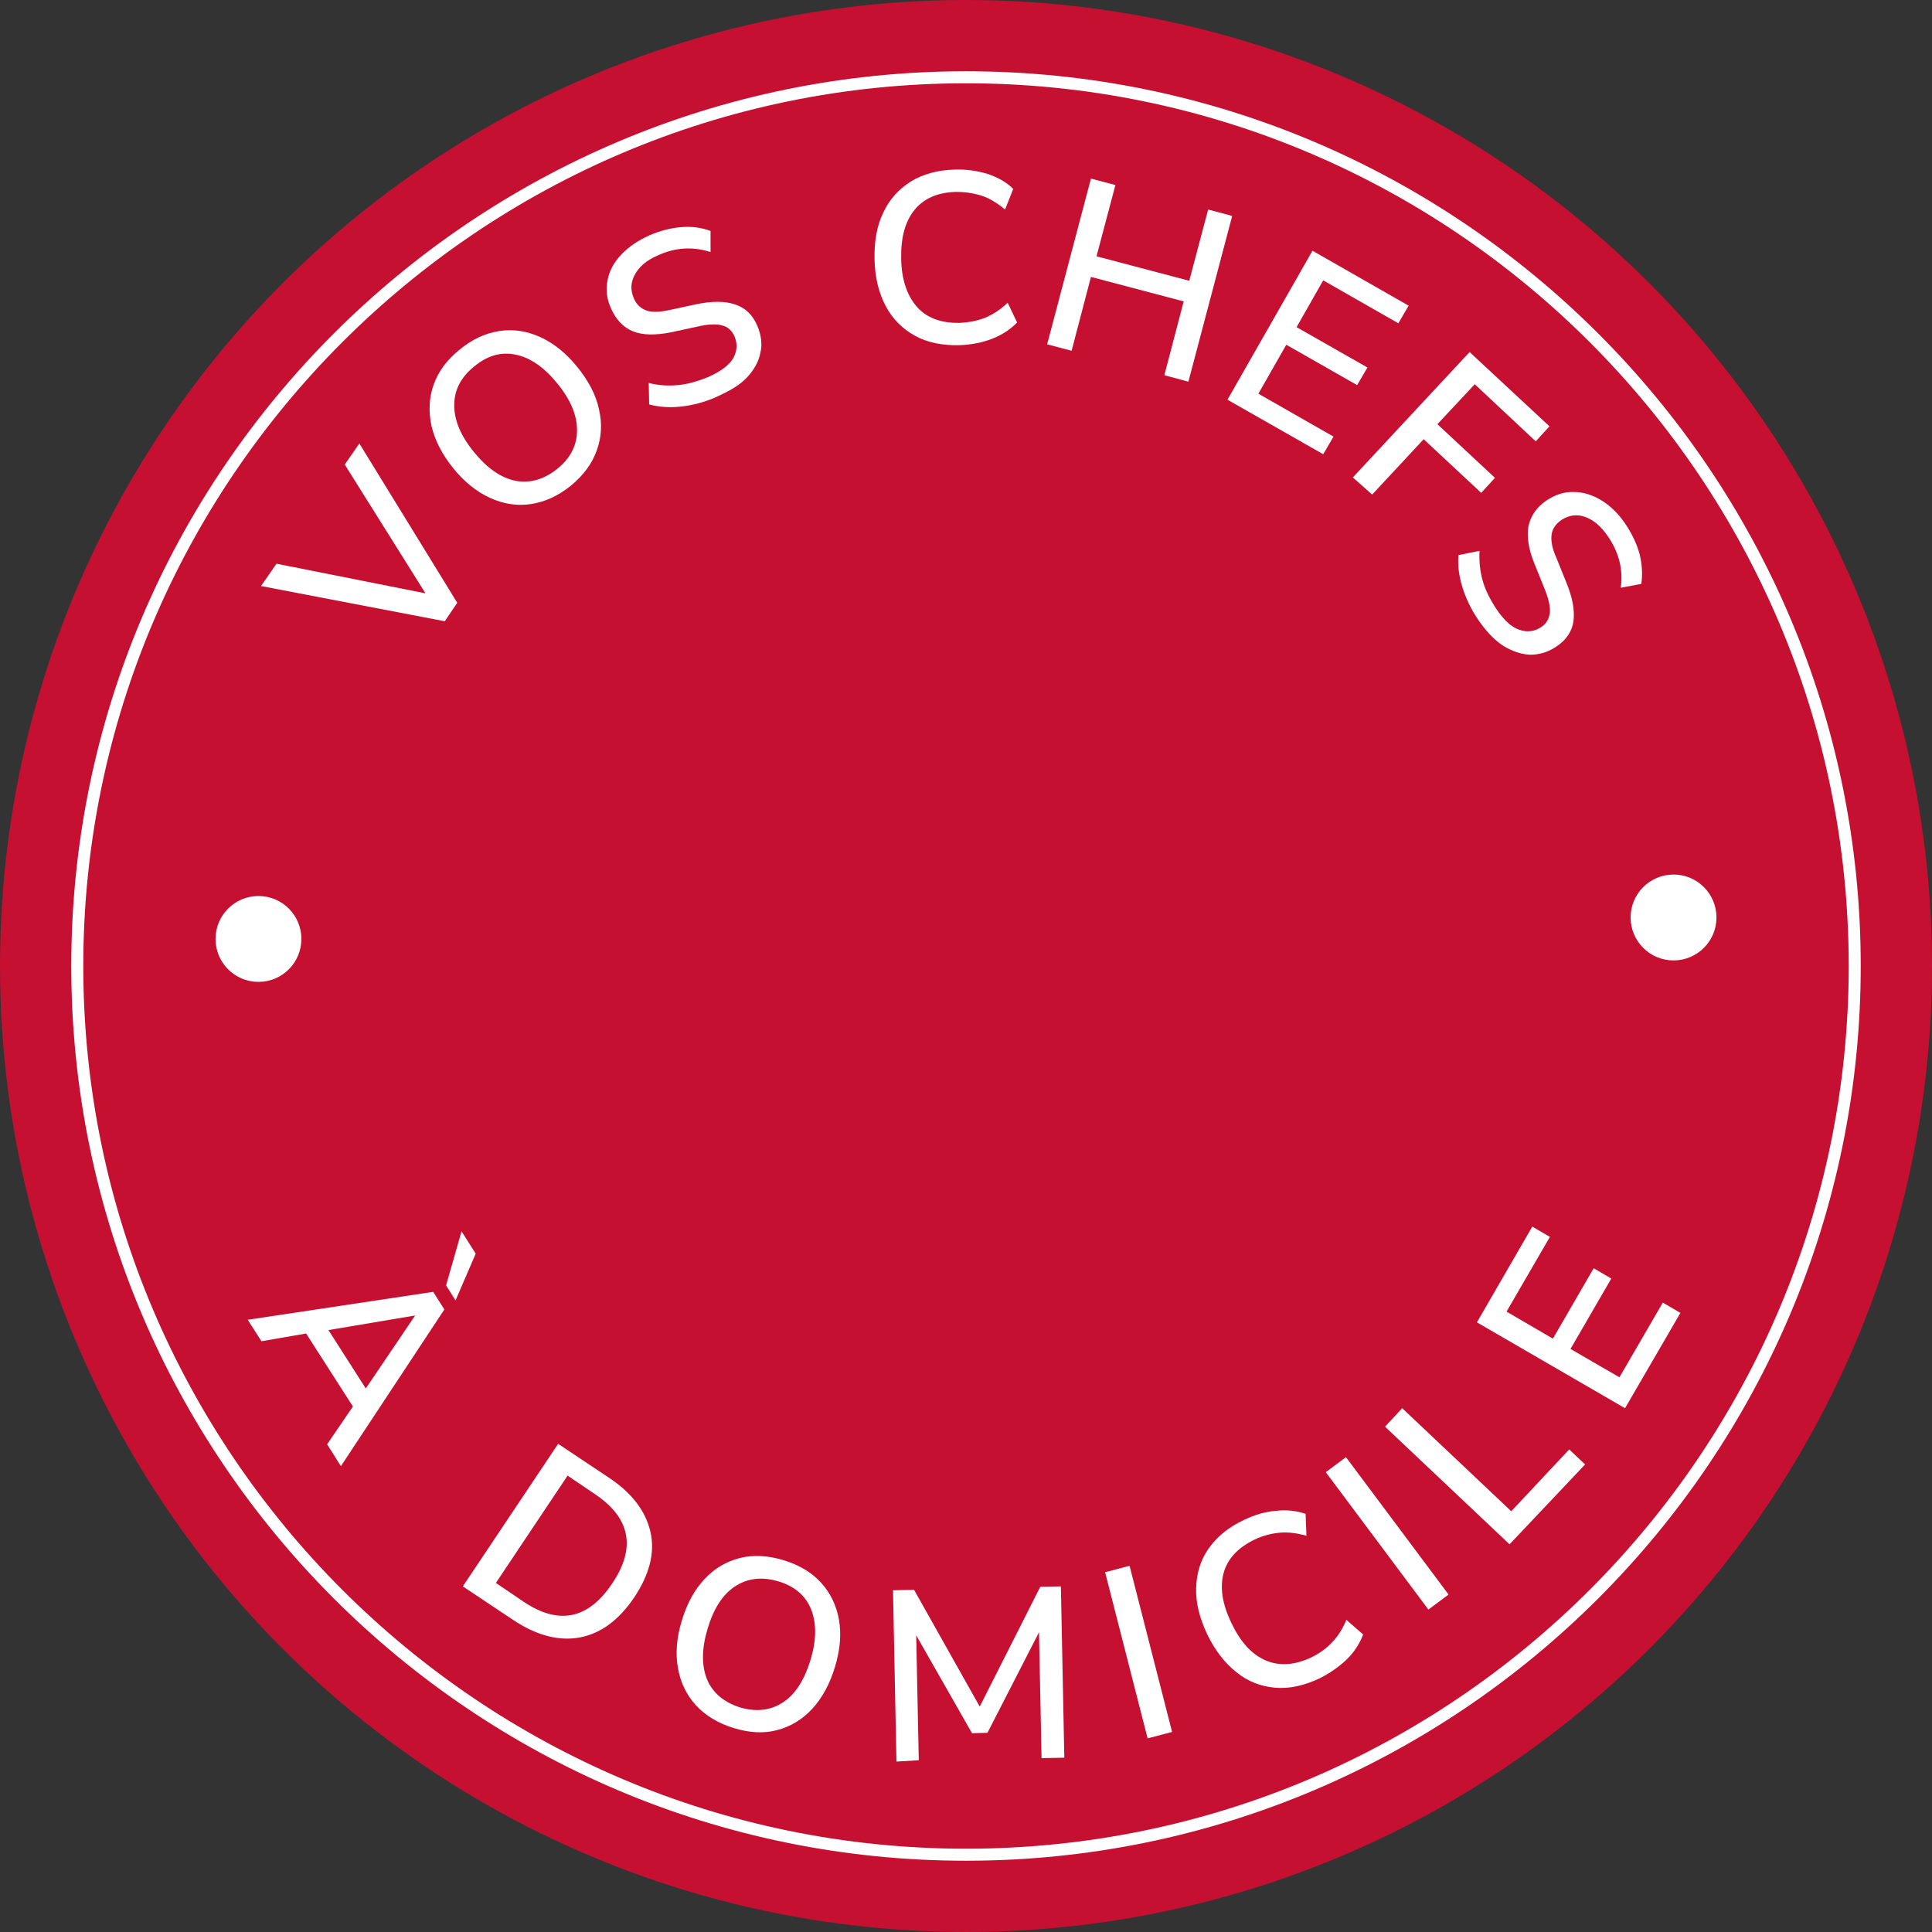 <?xml version="1.0" encoding="utf-8"?>
<!-- Generator: $$$/GeneralStr/196=Adobe Illustrator 27.6.0, SVG Export Plug-In . SVG Version: 6.00 Build 0)  -->
<svg version="1.1" id="Calque_1" xmlns="http://www.w3.org/2000/svg" xmlns:xlink="http://www.w3.org/1999/xlink" x="0px" y="0px"
	 width="450px" height="450px" viewBox="0 0 450 450" style="enable-background:new 0 0 450 450;" xml:space="preserve">
<rect x="0" y="0" width="450" height="450" fill="#333333" stroke="none"/>
<style type="text/css">
	.st0{fill:#C51032;}
	.st1{fill:#FFFFFF;}
</style>
<circle class="st0" cx="225" cy="225" r="225"/>
<g>
	<circle class="st0" cx="225" cy="225" r="207"/>
	<path class="st1" d="M225,433.4c-114.9,0-208.4-93.5-208.4-208.4S110.1,16.6,225,16.6S433.4,110.1,433.4,225S339.9,433.4,225,433.4
		z M225,19.4C111.7,19.4,19.4,111.7,19.4,225S111.7,430.6,225,430.6S430.6,338.3,430.6,225S338.3,19.4,225,19.4z"/>
</g>
<g>
	<g>
		<path class="st1" d="M103.6,144.7l-42.8-8.2l3.6-5.2l34.7,6.9l-18.8-30l3.4-4.9l22.8,37.1L103.6,144.7z"/>
		<path class="st1" d="M133,113.1c-3,2.4-6,3.8-9.3,4.3c-3.2,0.5-6.4,0-9.5-1.4c-3.1-1.4-6-3.7-8.6-6.9c-2.6-3.2-4.3-6.5-5.1-9.9
			c-0.7-3.3-0.6-6.5,0.5-9.6c1.1-3.1,3.1-5.8,6.1-8.2c2.9-2.4,6-3.8,9.2-4.3c3.2-0.5,6.4,0,9.5,1.4c3.1,1.4,6,3.7,8.6,6.9
			c2.6,3.2,4.4,6.5,5.1,9.9c0.8,3.3,0.6,6.6-0.5,9.6C137.9,108,135.9,110.7,133,113.1z M129.8,109.2c3.1-2.5,4.6-5.5,4.6-9
			c0-3.5-1.5-7.1-4.6-10.9c-3.1-3.8-6.3-6-9.7-6.7c-3.4-0.7-6.6,0.2-9.7,2.8c-3.1,2.5-4.6,5.5-4.6,9c0,3.5,1.5,7.1,4.6,10.9
			c3.1,3.8,6.3,6,9.7,6.7C123.4,112.6,126.7,111.7,129.8,109.2z"/>
		<path class="st1" d="M167,92.4c-2.9,1.3-5.7,2-8.4,2.3c-2.7,0.3-5.2,0.1-7.4-0.5l-0.1-5c2.3,0.6,4.6,0.7,6.8,0.5
			c2.3-0.2,4.6-0.9,7.1-1.9c2.9-1.3,4.9-2.8,5.8-4.4c0.9-1.7,1-3.3,0.3-5c-0.6-1.4-1.6-2.3-2.9-2.6c-1.4-0.4-3.3-0.3-5.9,0.3l-6,1.3
			c-3.6,0.7-6.5,0.7-8.8-0.2c-2.3-0.9-4-2.7-5.2-5.4c-1-2.2-1.2-4.3-0.8-6.5c0.4-2.2,1.5-4.2,3.2-6c1.7-1.8,3.9-3.3,6.6-4.5
			c2.5-1.1,5-1.7,7.4-1.9c2.4-0.2,4.7,0.1,6.8,0.9l0,4.9c-4.1-1.3-8.2-1.1-12.3,0.8c-2.6,1.1-4.3,2.6-5.3,4.4
			c-1,1.8-1.1,3.6-0.3,5.5c0.6,1.5,1.6,2.4,2.9,2.9c1.3,0.5,3.2,0.4,5.5-0.1l6-1.3c3.8-0.8,6.8-0.8,9.2,0c2.4,0.8,4.1,2.4,5.2,5
			c0.9,2.1,1.2,4.3,0.7,6.3c-0.4,2.1-1.5,4-3.2,5.8S169.8,91.1,167,92.4z"/>
		<path class="st1" d="M223.5,80.4c-4,0.1-7.5-0.6-10.4-2.2c-2.9-1.6-5.2-3.9-6.8-6.9c-1.6-3-2.5-6.6-2.6-10.8
			c-0.1-4.2,0.5-7.8,2-10.9c1.4-3.1,3.6-5.5,6.4-7.3c2.8-1.7,6.2-2.7,10.3-2.8c2.7-0.1,5.3,0.3,7.6,1c2.4,0.8,4.4,1.9,6,3.5
			l-1.9,4.8c-1.8-1.5-3.6-2.6-5.4-3.2c-1.9-0.6-3.8-0.9-6-0.9c-4.3,0.1-7.5,1.5-9.7,4.2c-2.2,2.7-3.2,6.5-3.1,11.4
			c0.1,4.9,1.4,8.6,3.7,11.2s5.7,3.8,10,3.7c2.1-0.1,4.1-0.5,5.9-1.2c1.8-0.8,3.6-1.9,5.2-3.5l2.2,4.6c-1.5,1.6-3.5,2.9-5.8,3.8
			S226.2,80.3,223.5,80.4z"/>
		<path class="st1" d="M243.9,80.2l10.2-38.6l5.7,1.5l-4.4,16.6l21.6,5.7l4.4-16.6l5.6,1.5l-10.2,38.6l-5.6-1.5l4.5-17.2l-21.6-5.7
			l-4.5,17.2L243.9,80.2z"/>
		<path class="st1" d="M285.9,93.1l19.8-34.7l22.4,12.8l-2.4,4.1l-17.5-10L302,76.2l16.5,9.4l-2.4,4.1l-16.5-9.4l-6.5,11.4l17.5,10
			l-2.4,4.1L285.9,93.1z"/>
		<path class="st1" d="M315.1,111.2L342.3,82l18.6,17.3l-3.2,3.5l-14.2-13.3l-8.7,9.3l13.4,12.5l-3.2,3.5l-13.4-12.5l-12,12.9
			L315.1,111.2z"/>
		<path class="st1" d="M344.4,144.5c-1.8-2.6-3-5.2-3.8-7.8c-0.8-2.6-1.1-5.1-0.9-7.4l4.9-1c-0.1,2.4,0.1,4.6,0.7,6.8
			c0.6,2.2,1.7,4.4,3.2,6.7c1.8,2.7,3.6,4.3,5.4,4.9c1.8,0.6,3.5,0.4,5-0.6c1.3-0.8,1.9-2,2.1-3.4c0.1-1.4-0.3-3.3-1.3-5.7l-2.3-5.7
			c-1.4-3.4-1.8-6.3-1.4-8.7c0.5-2.4,1.9-4.5,4.3-6.1c2-1.3,4.1-2,6.3-1.9c2.2,0,4.4,0.7,6.5,2c2.1,1.3,4,3.2,5.6,5.6
			c1.5,2.3,2.6,4.6,3.2,6.9c0.6,2.4,0.7,4.7,0.4,6.9l-4.8,0.9c0.6-4.2-0.4-8.2-3-12c-1.6-2.3-3.3-3.8-5.3-4.5
			c-1.9-0.7-3.8-0.4-5.5,0.7c-1.3,0.9-2.1,2-2.3,3.4c-0.2,1.4,0.1,3.2,1.1,5.4l2.3,5.7c1.5,3.6,2,6.6,1.7,9c-0.3,2.4-1.7,4.5-4,6
			c-1.9,1.3-4,1.9-6.1,1.9c-2.1-0.1-4.2-0.8-6.3-2.1C348.1,149.1,346.2,147.1,344.4,144.5z"/>
	</g>
	<g>
		<path class="st1" d="M57.7,307.4l43.2-6.5l2.6,4.1l-24.1,36.5l-3.2-5.1l6-8.8l-10.9-17l-10.4,1.8L57.7,307.4z M96.7,306.4
			l-20.2,3.4l8.7,13.6L96.7,306.4L96.7,306.4z M103.9,299.4l3.6-12.6l3.3,5.2l-4.7,10.9L103.9,299.4z"/>
		<path class="st1" d="M107.8,369.5l22.2-33.2l11.7,7.8c5.5,3.6,8.7,7.9,9.8,12.7c1.1,4.8-0.2,9.9-3.8,15.3
			c-3.6,5.3-7.8,8.4-12.7,9.3c-4.9,0.9-10.1-0.5-15.5-4.1L107.8,369.5z M115.5,368.7l6.5,4.4c8.2,5.5,15.1,4,20.6-4.3
			c5.6-8.3,4.2-15.2-3.9-20.7l-6.5-4.4L115.5,368.7z"/>
		<path class="st1" d="M170.9,402.5c-3.6-1.1-6.6-2.9-8.8-5.3c-2.2-2.4-3.6-5.3-4.2-8.7c-0.6-3.4-0.3-7.1,0.9-11
			c1.2-4,3-7.3,5.3-9.7c2.3-2.5,5.1-4.1,8.2-4.9s6.6-0.6,10.2,0.5c3.6,1.1,6.5,2.8,8.7,5.2c2.2,2.4,3.6,5.3,4.2,8.6
			c0.6,3.4,0.3,7-0.9,11c-1.2,4-3,7.3-5.3,9.8c-2.3,2.5-5.1,4.2-8.3,5C177.9,403.8,174.5,403.6,170.9,402.5z M172.4,397.7
			c3.8,1.1,7.1,0.7,10-1.2c2.9-1.9,5-5.3,6.4-9.9c1.4-4.7,1.4-8.6,0.1-11.8c-1.3-3.2-3.9-5.4-7.7-6.5c-3.8-1.1-7.1-0.7-10,1.2
			c-2.9,1.9-5,5.2-6.4,9.9c-1.4,4.7-1.4,8.6-0.1,11.8C166,394.3,168.6,396.5,172.4,397.7z"/>
		<path class="st1" d="M208.8,410.3l-0.8-39.9l4.9-0.1l15.3,27.2l14.1-27.9l4.8-0.1l0.8,39.9l-5.3,0.1l-0.6-29.3l-12,23.4l-3.6,0.1
			l-13-22.8l0.6,29.1L208.8,410.3z"/>
		<path class="st1" d="M267.3,404.9l-9.9-38.7l5.7-1.5l9.9,38.7L267.3,404.9z"/>
		<path class="st1" d="M307.4,390.9c-3.6,1.7-7.1,2.5-10.4,2.2c-3.3-0.3-6.3-1.4-9-3.6c-2.7-2.1-5-5.1-6.8-8.8
			c-1.8-3.8-2.7-7.4-2.6-10.8c0.1-3.4,1-6.5,2.9-9.2c1.9-2.7,4.6-5,8.3-6.7c2.5-1.2,4.9-1.9,7.4-2.1c2.5-0.3,4.8,0,6.9,0.7l0.2,5.1
			c-2.2-0.6-4.3-0.9-6.3-0.7c-2,0.2-3.9,0.7-5.8,1.6c-3.9,1.9-6.3,4.5-7.2,7.8c-0.9,3.4-0.3,7.2,1.8,11.6c2.1,4.4,4.7,7.3,7.9,8.7
			s6.7,1.2,10.6-0.6c1.9-0.9,3.6-2.1,4.9-3.5c1.4-1.4,2.5-3.2,3.4-5.3l3.9,3.4c-0.8,2.1-2,4-3.8,5.8
			C311.9,388.2,309.8,389.7,307.4,390.9z"/>
		<path class="st1" d="M332.7,374.9l-23.9-32l4.7-3.5l23.9,32L332.7,374.9z"/>
		<path class="st1" d="M351.6,359.7l-29-27.4l4-4.3L352,352l13.5-14.4l3.7,3.5L351.6,359.7z"/>
		<path class="st1" d="M378.5,328l-34.5-20l12.9-22.3l4.1,2.4l-10.1,17.4l10.8,6.3l9.5-16.4l4.1,2.4l-9.5,16.4l11.4,6.6l10.1-17.4
			l4.1,2.4L378.5,328z"/>
	</g>
	<circle class="st1" cx="60.2" cy="218.7" r="10"/>
	<circle class="st1" cx="389.8" cy="213.7" r="10"/>
</g>
</svg>
